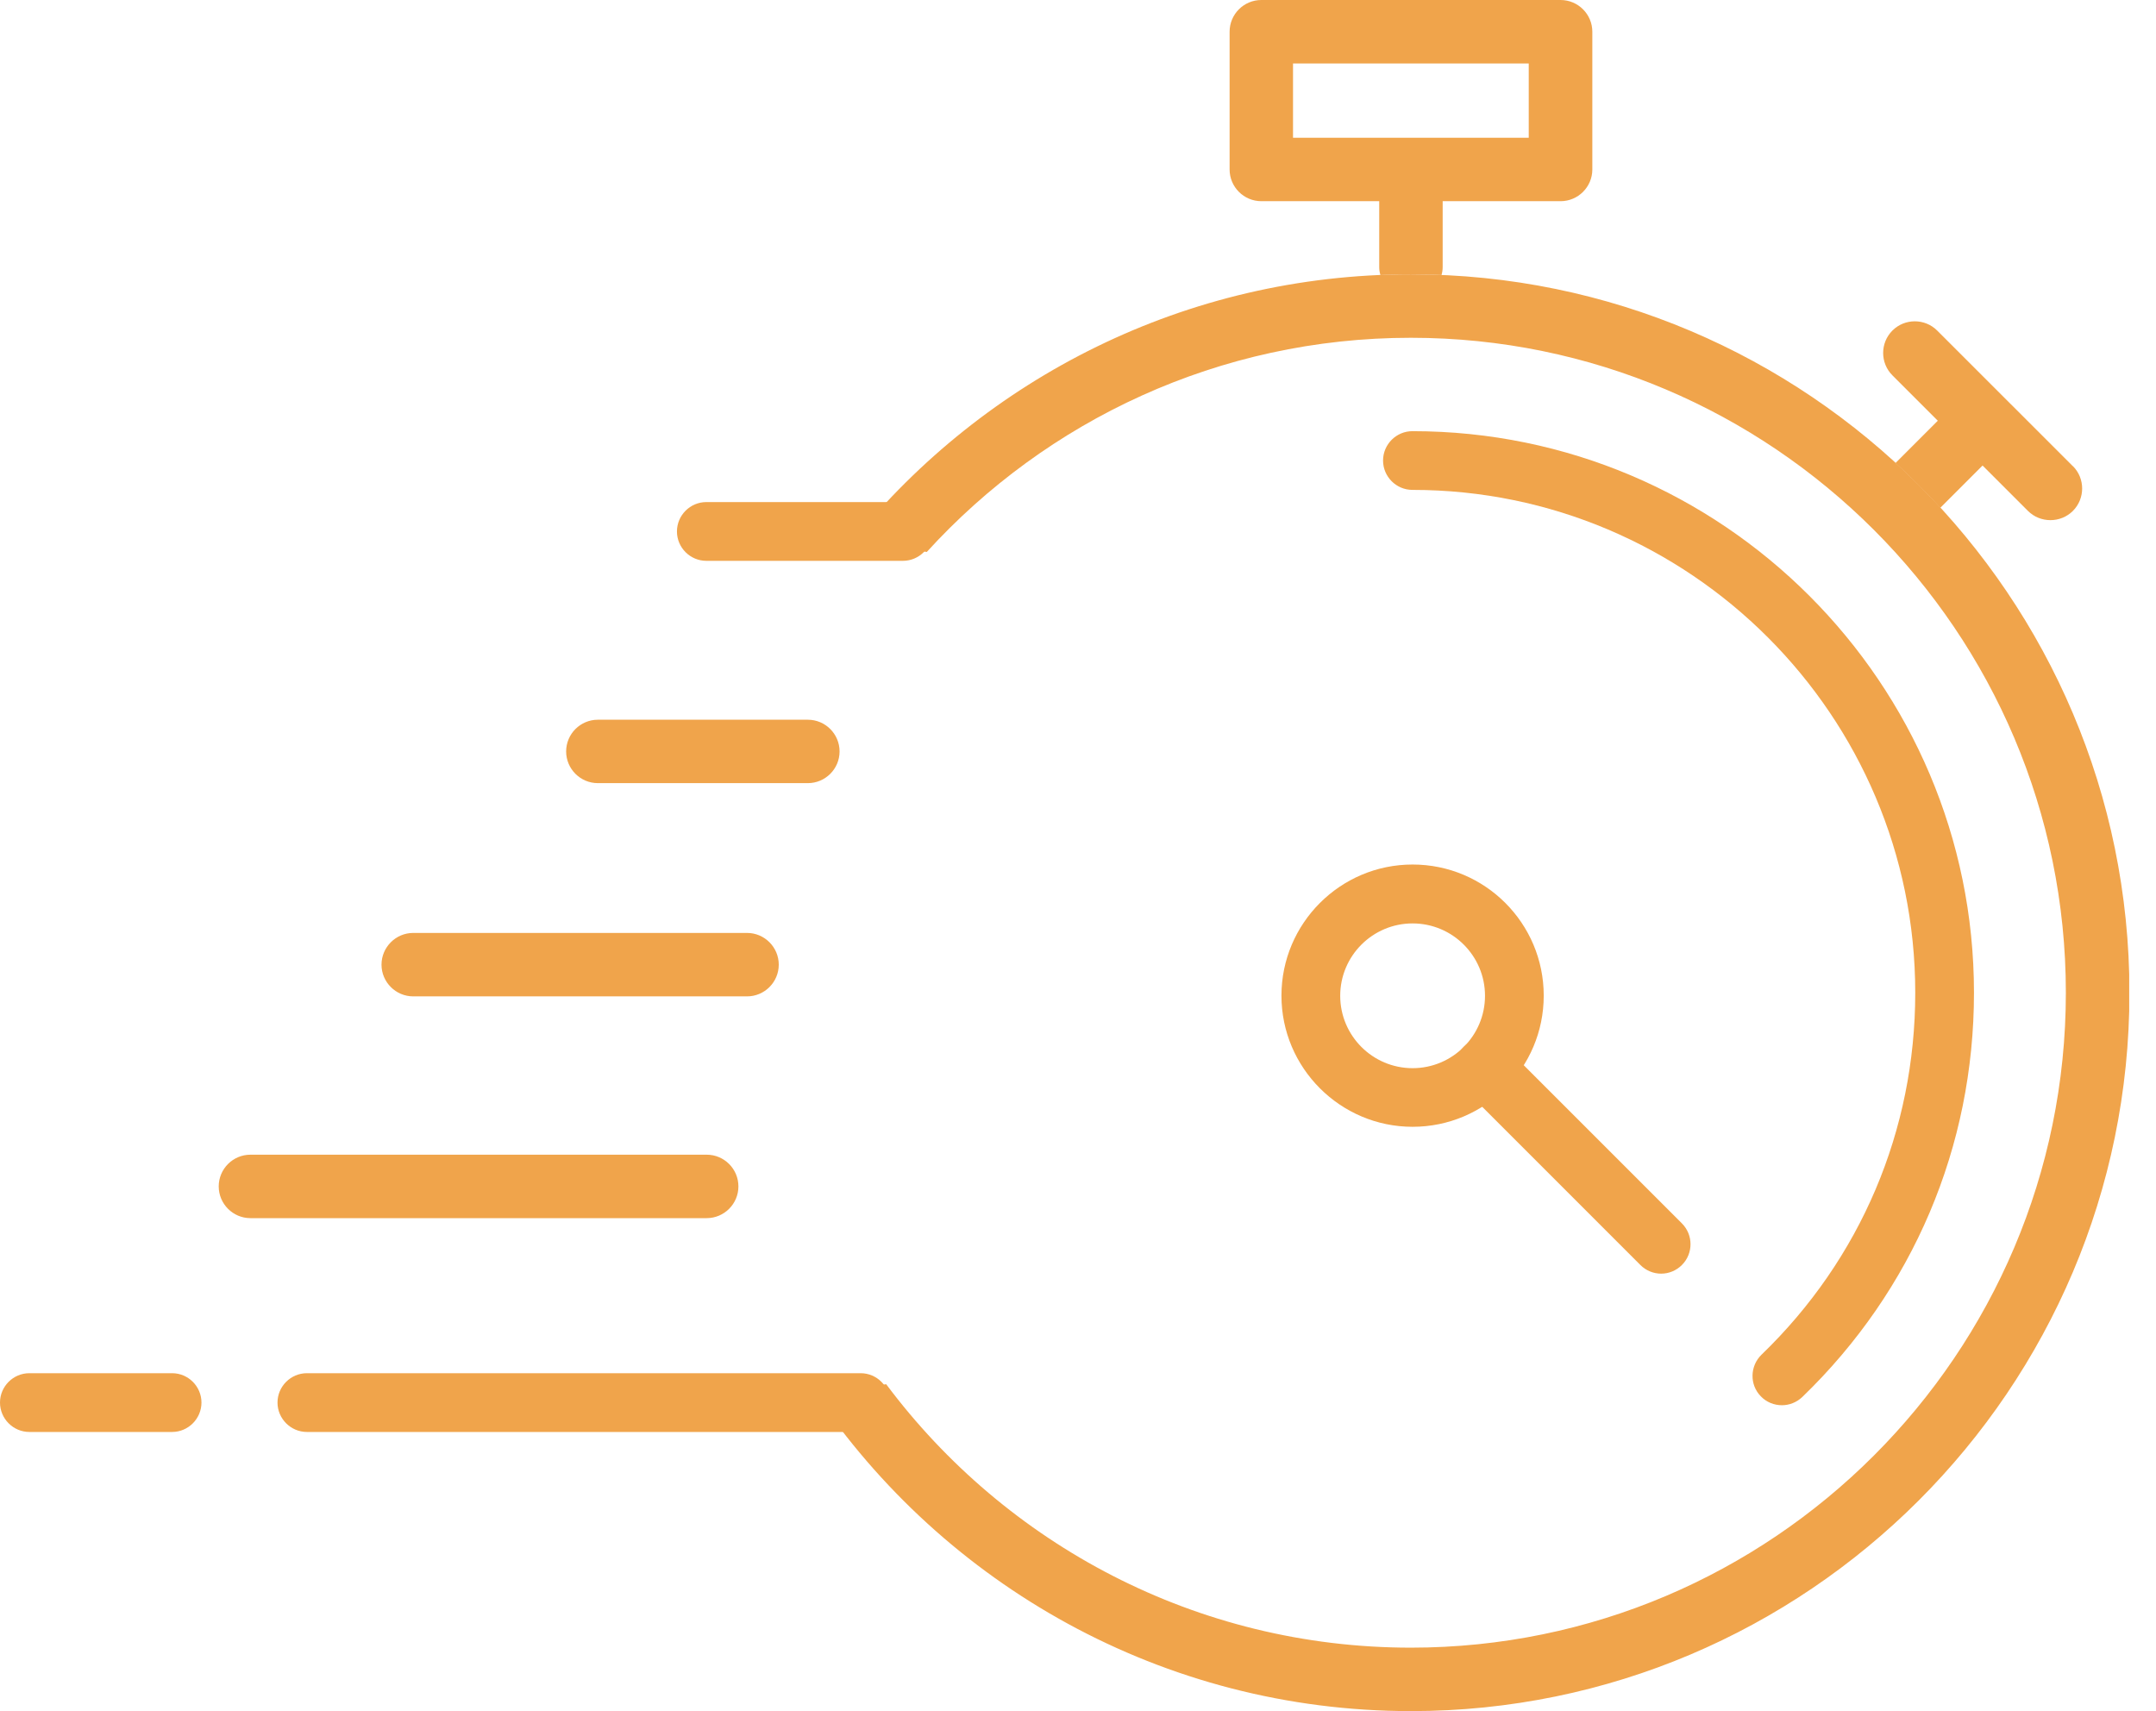 <svg width="63" height="50" viewBox="0 0 63 50" fill="none" xmlns="http://www.w3.org/2000/svg">
<g clip-path="url(#clip0_236_292)">
<path d="M60.572 13.624L56.606 9.659C56.246 9.299 55.658 9.299 55.298 9.659C54.937 10.02 54.937 10.608 55.298 10.968L56.624 12.294L55.388 13.53C55.843 13.946 56.28 14.384 56.697 14.839L57.932 13.603L59.258 14.929C59.439 15.109 59.675 15.199 59.915 15.199C60.155 15.199 60.391 15.109 60.572 14.929C60.932 14.568 60.932 13.98 60.572 13.62V13.624Z" fill="#F0A44B"/>
<path d="M45.598 0H36.857C36.346 0 35.93 0.416 35.93 0.927V4.952C35.93 5.463 36.346 5.879 36.857 5.879H40.302V7.806C40.302 7.887 40.315 7.964 40.337 8.037C40.633 8.024 40.929 8.016 41.229 8.016C41.53 8.016 41.826 8.024 42.122 8.037C42.143 7.964 42.156 7.887 42.156 7.806V5.879H45.602C46.112 5.879 46.529 5.463 46.529 4.952V0.927C46.529 0.416 46.112 0 45.602 0H45.598ZM44.671 4.025H37.783V1.854H44.671V4.025Z" fill="#F0A44B"/>
<path d="M21.829 29.115H12.075C11.565 29.115 11.148 28.699 11.148 28.188C11.148 27.678 11.565 27.261 12.075 27.261H21.829C22.34 27.261 22.756 27.678 22.756 28.188C22.756 28.699 22.34 29.115 21.829 29.115Z" fill="#F0A44B"/>
<path d="M23.606 22.884H17.47C16.959 22.884 16.543 22.468 16.543 21.958C16.543 21.447 16.959 21.031 17.47 21.031H23.606C24.117 21.031 24.533 21.447 24.533 21.958C24.533 22.468 24.117 22.884 23.606 22.884Z" fill="#F0A44B"/>
<path d="M20.65 35.595H7.317C6.807 35.595 6.391 35.178 6.391 34.668C6.391 34.157 6.807 33.741 7.317 33.741H20.65C21.161 33.741 21.577 34.157 21.577 34.668C21.577 35.178 21.161 35.595 20.65 35.595Z" fill="#F0A44B"/>
<path d="M41.223 8.016C34.649 8.016 28.775 11.054 24.925 15.8C25.659 15.886 26.376 15.997 27.08 16.13C30.581 12.285 35.627 9.87 41.227 9.87C51.779 9.87 60.366 18.452 60.366 29.008C60.366 39.564 51.779 48.146 41.227 48.146C34.958 48.146 29.384 45.117 25.895 40.448C25.209 40.551 24.509 40.633 23.797 40.688C27.569 46.301 33.975 50 41.232 50C52.805 50 62.224 40.581 62.224 29.008C62.224 17.435 52.809 8.016 41.232 8.016H41.223Z" fill="#F0A44B"/>
<path d="M41.277 32.926C39.166 32.926 37.445 31.205 37.445 29.094C37.445 26.983 39.162 25.262 41.277 25.262C43.393 25.262 45.109 26.978 45.109 29.094C45.109 31.209 43.393 32.926 41.277 32.926ZM41.277 26.983C40.11 26.983 39.162 27.931 39.162 29.098C39.162 30.265 40.11 31.213 41.277 31.213C42.444 31.213 43.393 30.265 43.393 29.098C43.393 27.931 42.444 26.983 41.277 26.983Z" fill="#F0A44B"/>
<path d="M48.538 37.217C48.319 37.217 48.1 37.131 47.933 36.964L42.771 31.801C42.436 31.467 42.436 30.922 42.771 30.587C43.105 30.252 43.65 30.252 43.985 30.587L49.147 35.749C49.482 36.084 49.482 36.629 49.147 36.964C48.98 37.131 48.761 37.217 48.542 37.217H48.538Z" fill="#F0A44B"/>
<path d="M52.069 41.062C51.846 41.062 51.618 40.976 51.451 40.8C51.12 40.461 51.133 39.916 51.472 39.586C54.369 36.792 55.965 33.033 55.965 29.008C55.965 20.906 49.374 14.315 41.272 14.315C40.8 14.315 40.414 13.929 40.414 13.457C40.414 12.985 40.8 12.599 41.272 12.599C50.322 12.599 57.681 19.958 57.681 29.008C57.681 33.505 55.901 37.697 52.665 40.821C52.498 40.98 52.283 41.062 52.069 41.062Z" fill="#F0A44B"/>
<path d="M26.385 16.388H20.64C20.167 16.388 19.781 16.002 19.781 15.53C19.781 15.057 20.167 14.671 20.64 14.671H26.385C26.857 14.671 27.244 15.057 27.244 15.53C27.244 16.002 26.857 16.388 26.385 16.388Z" fill="#F0A44B"/>
<path d="M25.149 41.843H8.968C8.496 41.843 8.109 41.456 8.109 40.984C8.109 40.512 8.496 40.126 8.968 40.126H25.149C25.621 40.126 26.008 40.512 26.008 40.984C26.008 41.456 25.621 41.843 25.149 41.843Z" fill="#F0A44B"/>
<path d="M5.029 41.843H0.858C0.386 41.843 0 41.456 0 40.984C0 40.512 0.386 40.126 0.858 40.126H5.029C5.501 40.126 5.887 40.512 5.887 40.984C5.887 41.456 5.501 41.843 5.029 41.843Z" fill="#F0A44B"/>
</g>
<defs>
<clipPath id="clip0_236_292">
<rect width="62.217" height="50" fill="white"/>
</clipPath>
</defs>
</svg>
